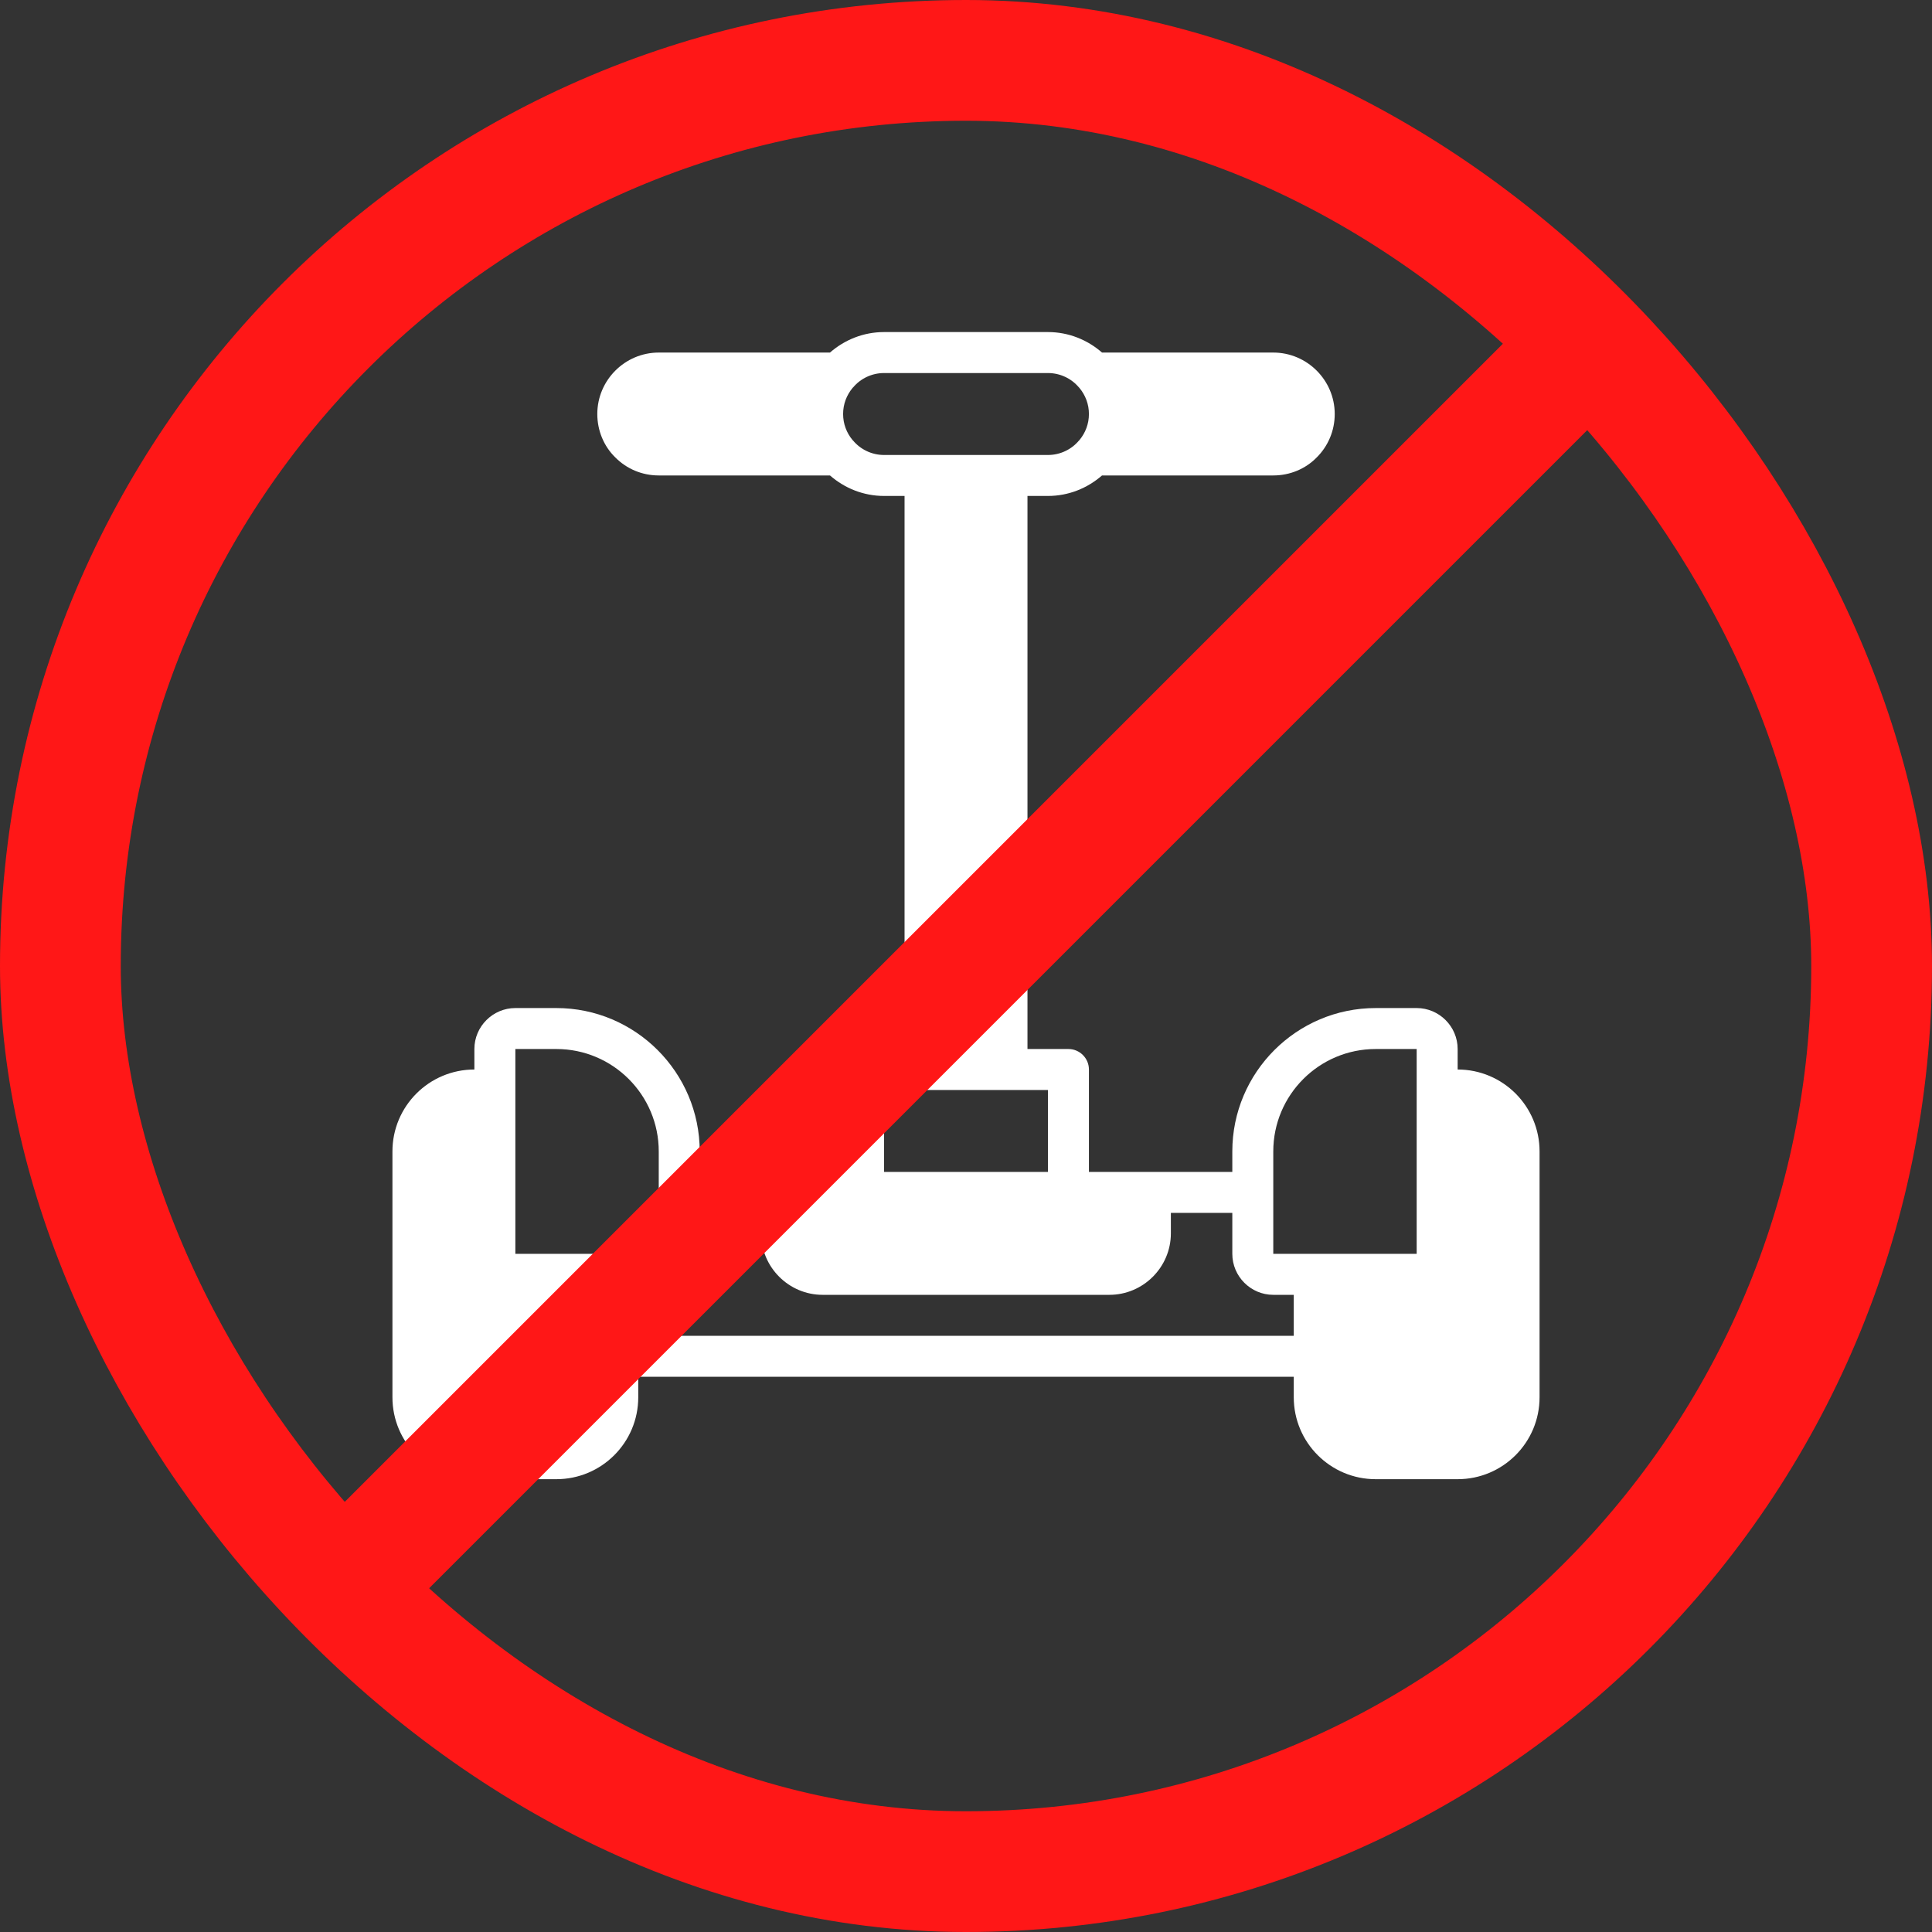 <svg width="128" height="128" viewBox="0 0 128 128" fill="none" xmlns="http://www.w3.org/2000/svg">
<rect x="0" y="0" width="128" height="128" fill="#333333" stroke="none"/>
<path d="M96.573 70.858V69.5C96.573 68.007 95.351 66.786 93.858 66.786H91.144C85.905 66.786 81.644 71.047 81.644 76.286V77.644H72.144V70.858C72.144 70.111 71.533 69.5 70.786 69.5H68.073V32.858H69.429C70.8 32.858 72.049 32.341 73.012 31.5H84.358C85.458 31.5 86.489 31.067 87.222 30.32C87.995 29.56 88.429 28.529 88.429 27.429C88.429 25.189 86.597 23.358 84.358 23.358H73.012C72.049 22.516 70.8 22 69.429 22H58.573C57.202 22 55.952 22.516 54.989 23.358H43.644C41.404 23.358 39.573 25.189 39.573 27.429C39.573 28.529 40.006 29.56 40.753 30.293C41.513 31.067 42.544 31.5 43.644 31.5H54.989C55.952 32.341 57.202 32.858 58.573 32.858H59.929V69.5H57.215C56.469 69.5 55.858 70.111 55.858 70.858V77.644H46.358V76.286C46.358 71.047 42.097 66.786 36.858 66.786H34.144C32.651 66.786 31.429 68.007 31.429 69.5V70.858C28.431 70.858 26 73.287 26 76.286V92.571C26 95.571 28.431 98 31.429 98H36.858C39.857 98 42.286 95.571 42.286 92.571V91.215H85.715V92.571C85.715 95.571 88.144 98 91.144 98H96.573C99.571 98 102 95.571 102 92.571V76.286C102 73.287 99.571 70.858 96.573 70.858ZM58.573 30.144C57.758 30.144 57.012 29.777 56.523 29.193C56.509 29.179 56.496 29.166 56.482 29.152C56.088 28.678 55.858 28.081 55.858 27.429C55.858 26.777 56.088 26.181 56.482 25.706C56.482 25.692 56.509 25.678 56.523 25.665C57.012 25.081 57.758 24.715 58.573 24.715H69.429C70.243 24.715 70.99 25.081 71.479 25.665C71.492 25.665 71.506 25.692 71.519 25.706C71.912 26.181 72.144 26.777 72.144 27.429C72.144 28.081 71.912 28.678 71.519 29.152C71.519 29.166 71.492 29.179 71.479 29.193C70.99 29.777 70.243 30.144 69.429 30.144H58.573ZM58.573 72.215H69.429V77.644H58.573V72.215ZM40.929 83.071H34.144V69.5H36.858C40.604 69.5 43.644 72.54 43.644 76.286V83.071H40.929ZM85.715 88.5H42.286V85.786H43.644C45.137 85.786 46.358 84.564 46.358 83.071V80.358H50.429V81.715C50.429 83.955 52.262 85.786 54.5 85.786H73.5C75.74 85.786 77.573 83.955 77.573 81.715V80.358H81.644V83.071C81.644 84.564 82.865 85.786 84.358 85.786H85.715V88.5ZM93.858 83.071H84.358V76.286C84.358 72.54 87.398 69.5 91.144 69.5H93.858V83.071Z" fill="white"/>
<rect x="4" y="4" width="120" height="120" rx="60" stroke="#FF1717" stroke-width="8"/>
<path d="M21 107L107 21" stroke="#FF1717" stroke-width="8"/>
</svg>
